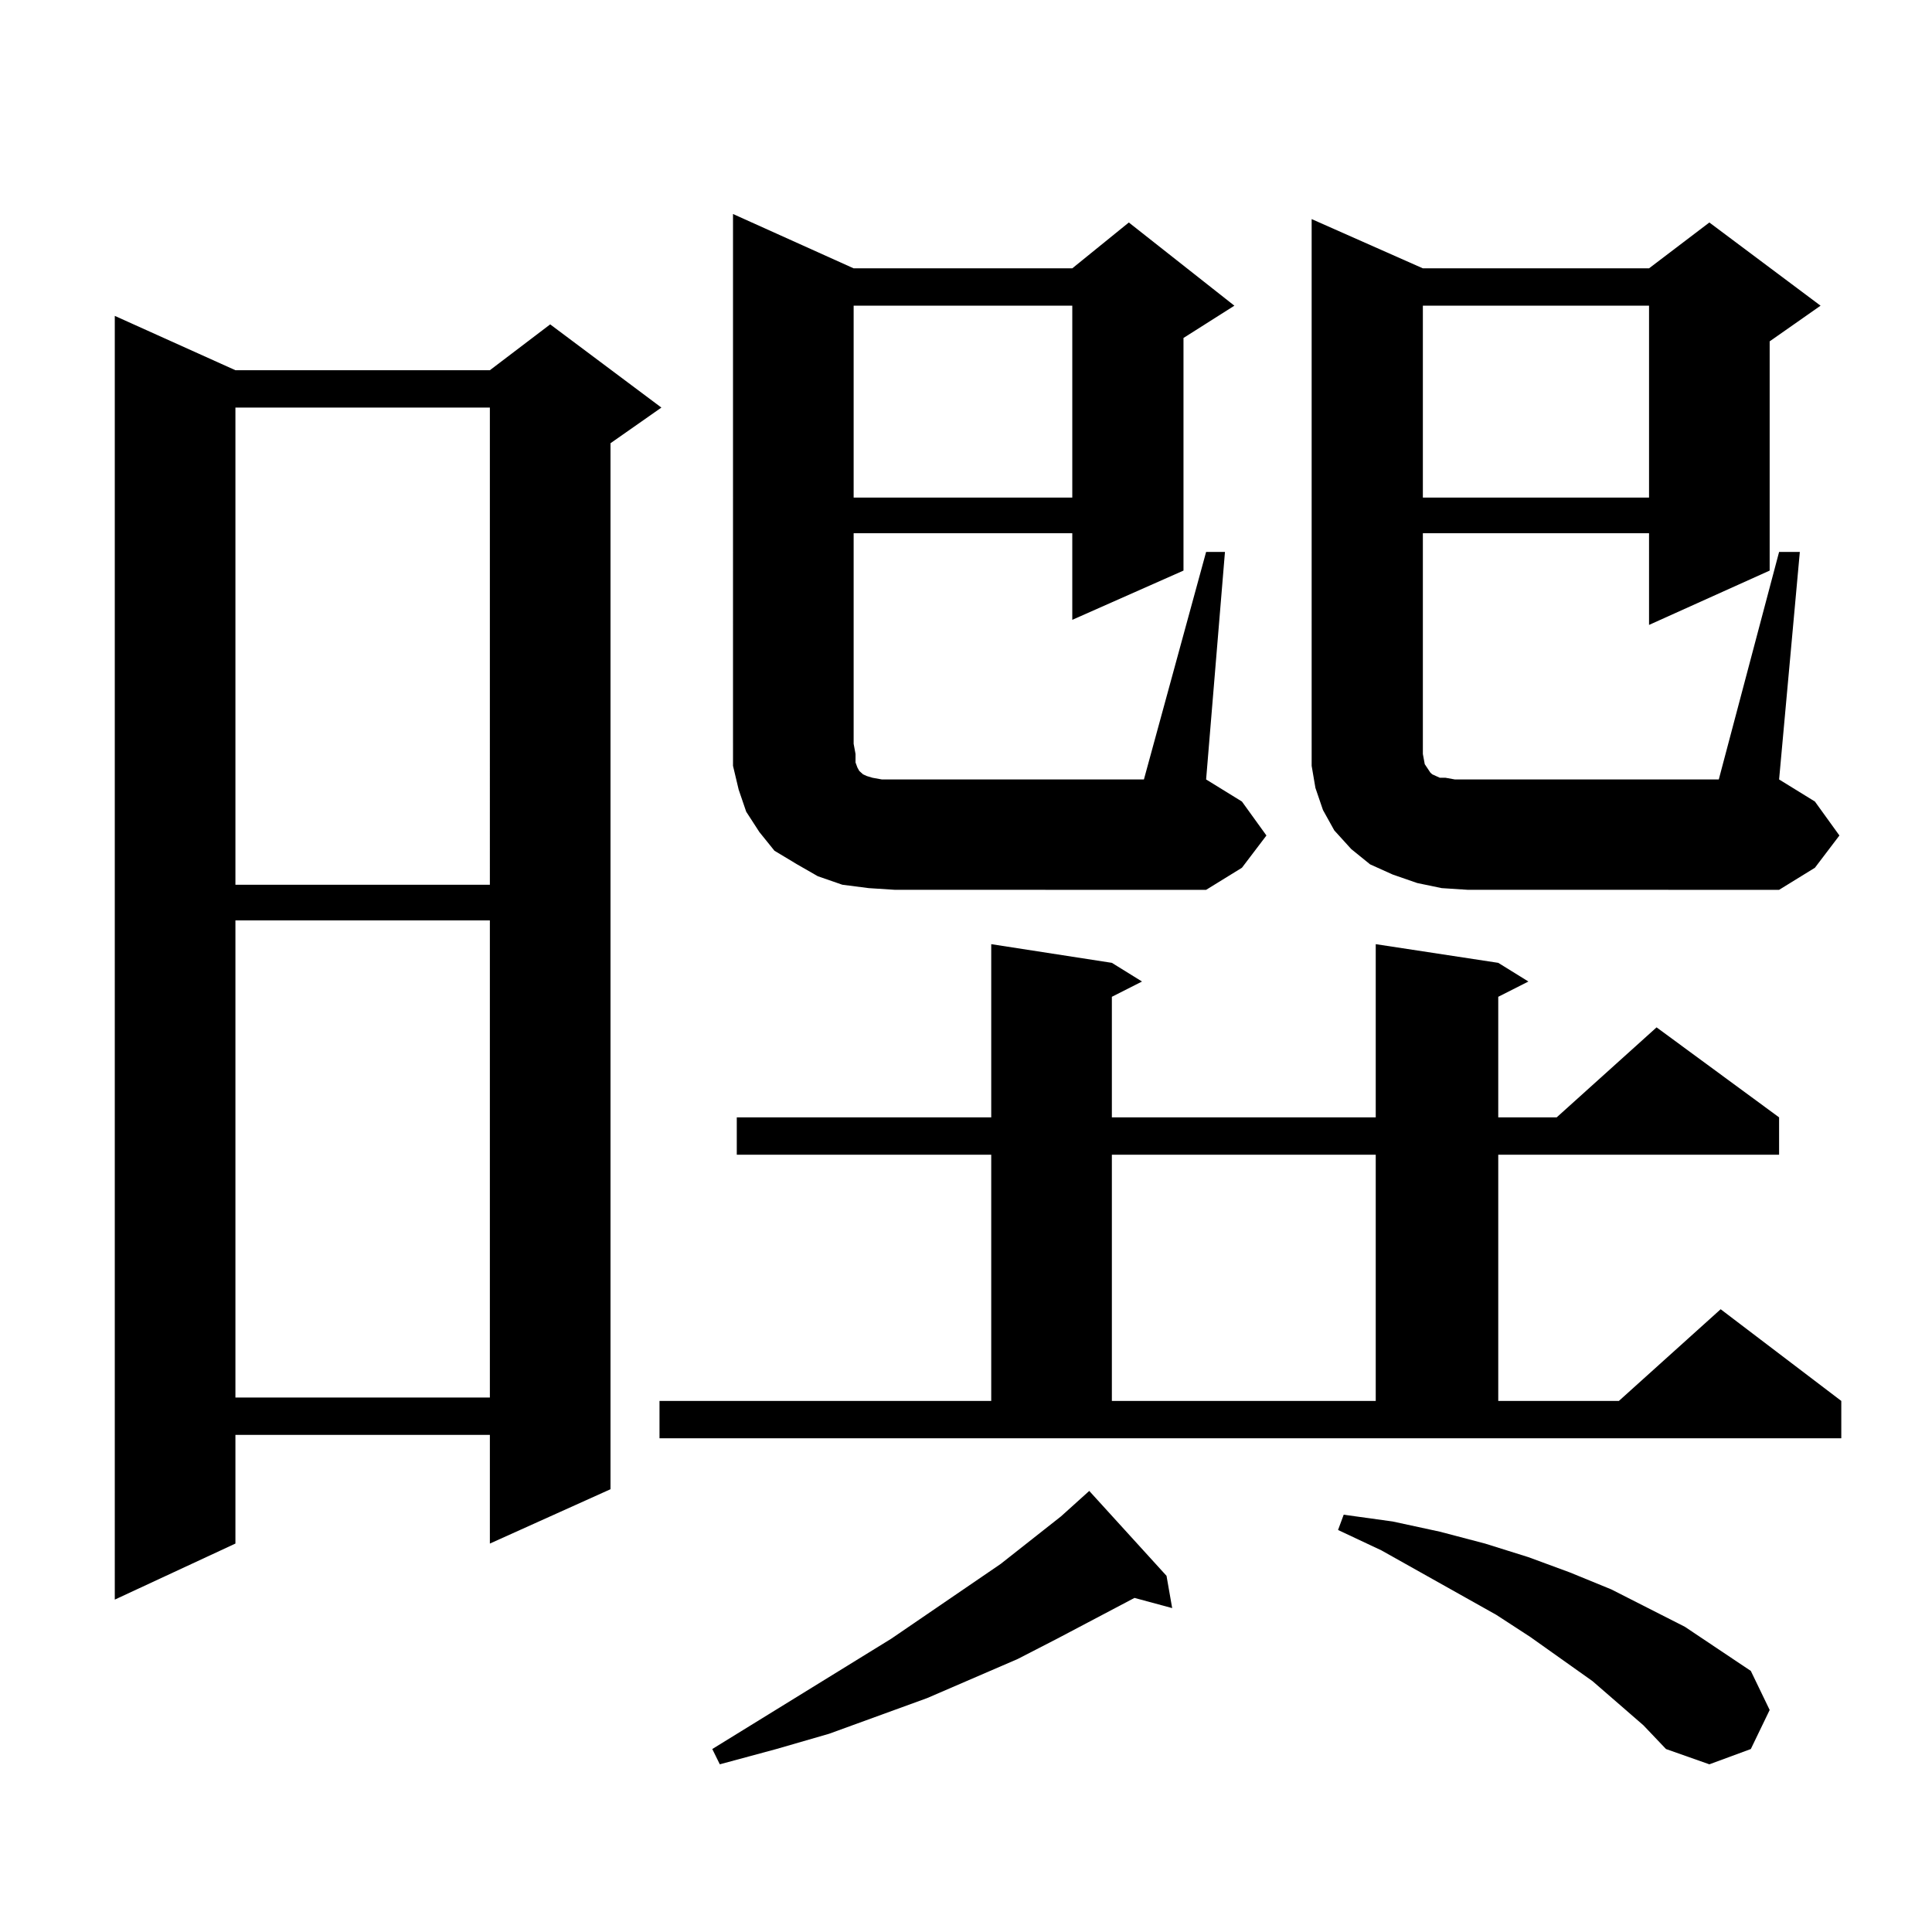 <?xml version="1.0" encoding="utf-8"?>
<!-- Generator: Adobe Illustrator 16.0.0, SVG Export Plug-In . SVG Version: 6.00 Build 0)  -->
<!DOCTYPE svg PUBLIC "-//W3C//DTD SVG 1.1//EN" "http://www.w3.org/Graphics/SVG/1.1/DTD/svg11.dtd">
<svg version="1.1" id="图层_1" xmlns="http://www.w3.org/2000/svg" xmlns:xlink="http://www.w3.org/1999/xlink" x="0px" y="0px"
	 width="1000px" height="1000px" viewBox="0 0 1000 1000" enable-background="new 0 0 1000 1000" xml:space="preserve">
<path d="M121.851,191.625h131.704l31.219-23.73l57.56,43.066l-26.341,18.457v541.406l-62.438,28.125v-56.25H121.851v56.25
	l-62.438,29.004V163.5L121.851,191.625z M121.851,210.961v246.973h131.704V210.961H121.851z M121.851,476.391v246.973h131.704
	V476.391H121.851z M341.357,725.121h171.703V597.68H381.356v-19.336h131.704v-89.648l62.438,9.668l15.609,9.668l-15.609,7.91v62.402
	H712.08v-89.648l63.413,9.668l15.609,9.668l-15.609,7.91v62.402h30.243l51.706-46.582l63.413,46.582v19.336H775.493v127.441h62.438
	l52.682-47.461l62.438,47.461v19.336H341.357V725.121z M603.79,815.648l2.927,16.699l-19.512-5.273l-39.999,21.094l-20.487,10.547
	l-46.828,20.215l-50.73,18.457l-27.316,7.91l-29.268,7.91l-3.902-7.91l92.681-57.129l56.584-38.672l31.219-24.609l13.658-12.305
	l0.976-0.879L603.79,815.648z M449.647,459.691l-13.658-1.758l-12.683-4.395l-10.731-6.152l-11.707-7.031l-7.805-9.668
	l-6.829-10.547l-3.902-11.426l-2.927-12.305v-11.426V110.766l62.438,28.125h113.168l29.268-23.73l54.633,43.066l-26.341,16.699
	v120.41l-57.56,25.488V276H441.843v108.984l0.976,5.273v4.395l0.976,2.637l0.976,1.758l0.976,0.879l0.976,0.879l1.951,0.879
	l2.927,0.879l4.878,0.879h6.829h128.777l32.194-117.773h9.756l-9.756,117.773l18.536,11.426l12.683,17.578l-12.683,16.699
	l-18.536,11.426H463.306L449.647,459.691z M441.843,158.227v99.316h113.168v-99.316H441.843z M575.498,597.68v127.441H712.08V597.68
	H575.498z M746.226,459.691l-12.683-2.637l-12.683-4.395l-11.707-5.273l-9.756-7.91l-8.78-9.668l-5.854-10.547l-3.902-11.426
	l-1.951-11.426v-11.426V113.402l57.56,25.488h117.07l31.219-23.73l57.56,43.066l-26.341,18.457v118.652l-62.438,28.125V276H736.47
	v108.984v5.273l0.976,5.273l2.927,4.395l0.976,0.879l1.951,0.879l1.951,0.879h2.927l4.878,0.879h6.829h129.753l31.219-117.773
	h10.731l-10.731,117.773l18.536,11.426l12.683,17.578l-12.683,16.699l-18.536,11.426H759.884L746.226,459.691z M850.613,892.992
	l-26.341-22.852l-32.194-22.852l-17.561-11.426l-59.511-33.398l-22.438-10.547l2.927-7.91l25.365,3.516l24.39,5.273l23.414,6.152
	l22.438,7.031l21.463,7.91l21.463,8.789l38.048,19.336l34.146,22.852l9.756,20.215l-9.756,20.215l-21.463,7.91l-22.438-7.91
	L850.613,892.992z M736.47,158.227v99.316h117.07v-99.316H736.47z"/>
</svg>
